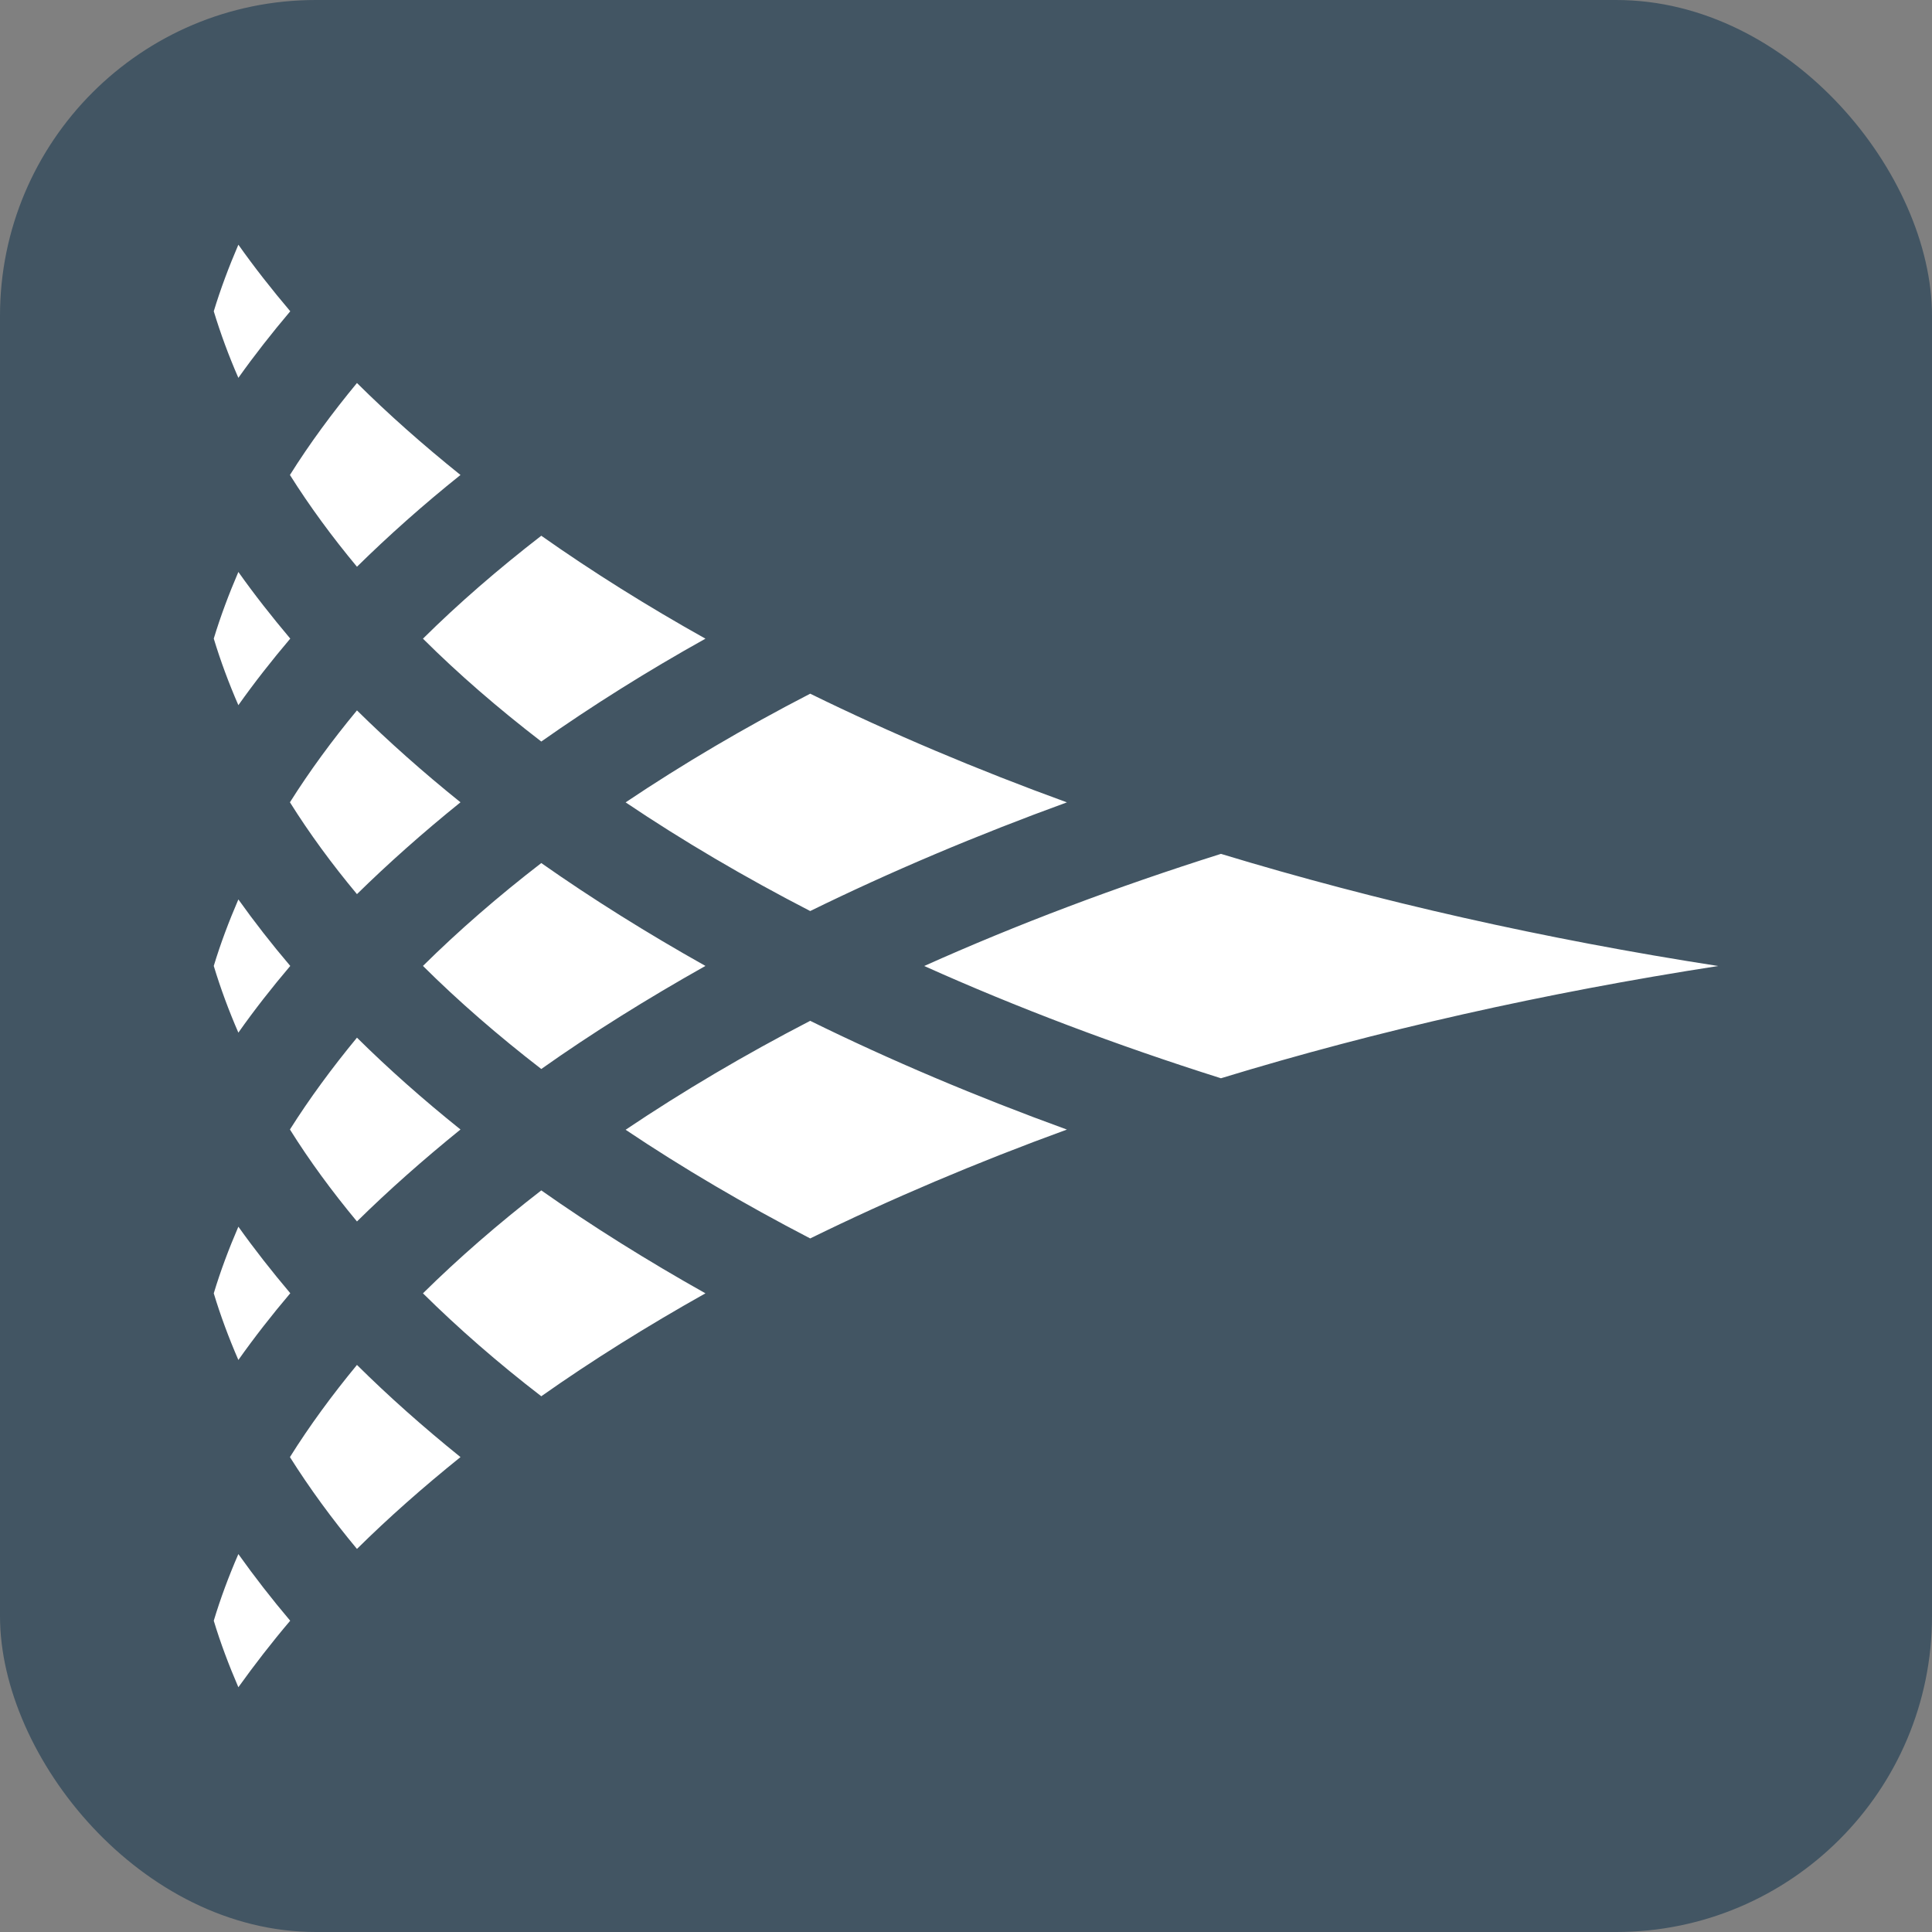 <?xml version="1.0" encoding="UTF-8"?>
<svg id="Capa_2" data-name="Capa 2" xmlns="http://www.w3.org/2000/svg" viewBox="0 0 296 296">
  <rect x="0" y="0" width="296" height="296" fill="#808080" stroke="none"/>
  <defs>
    <style>
      .cls-1 {
        fill: #fff;
      }

      .cls-2 {
        fill: #425563;
      }
    </style>
  </defs>
  <g id="Capa_1-2" data-name="Capa 1">
    <g>
      <rect class="cls-2" x="0" y="0" width="296" height="296" rx="48.39" ry="48.39"/>
      <path class="cls-1" d="M187.06,165.2c24.03-7.35,49.62-13.08,76.18-17.2-26.55-4.12-52.15-9.88-76.18-17.18-16,5.05-31.25,10.8-45.46,17.18,14.21,6.38,29.45,12.14,45.46,17.2m-62.93-25.62c12.36-6.06,25.52-11.62,39.33-16.65-13.83-5.03-26.97-10.59-39.33-16.65-10.09,5.21-19.55,10.79-28.28,16.65,8.72,5.87,18.18,11.44,28.28,16.65m-41.2-25.97c7.8-5.49,16.23-10.78,25.15-15.76-8.92-4.99-17.35-10.27-25.15-15.77-6.63,5.13-12.71,10.4-18.13,15.77,5.4,5.38,11.49,10.65,18.13,15.76m41.2,76.13c12.35-6.06,25.5-11.64,39.33-16.68-13.83-5.03-26.99-10.58-39.33-16.66-10.09,5.22-19.55,10.82-28.28,16.69,8.72,5.85,18.18,11.41,28.28,16.65m-41.2-25.96c7.8-5.52,16.23-10.77,25.15-15.79-8.92-5.01-17.35-10.28-25.15-15.76-6.63,5.11-12.71,10.4-18.13,15.76,5.42,5.39,11.49,10.66,18.13,15.79m-28.24-54.94c-3.81,4.6-7.27,9.32-10.27,14.08,3,4.79,6.46,9.5,10.27,14.07,4.84-4.75,10.16-9.47,15.86-14.07-5.7-4.58-11.02-9.31-15.86-14.08m28.24,105.08c7.8-5.5,16.23-10.76,25.15-15.77-8.92-5.01-17.35-10.28-25.15-15.77-6.63,5.13-12.71,10.42-18.13,15.77,5.42,5.36,11.49,10.66,18.13,15.77m-28.24,23.39c4.84-4.79,10.16-9.48,15.86-14.07-5.7-4.6-11.02-9.32-15.86-14.12-3.81,4.62-7.27,9.33-10.27,14.12,3,4.76,6.44,9.47,10.27,14.07m0-50.17c4.84-4.77,10.16-9.47,15.86-14.09-5.7-4.57-11.02-9.28-15.86-14.07-3.81,4.62-7.27,9.32-10.27,14.07,3,4.8,6.46,9.5,10.27,14.09m-10.22,10.99c-2.83-3.35-5.5-6.75-7.95-10.19-1.46,3.39-2.74,6.79-3.77,10.21,1.03,3.41,2.3,6.82,3.77,10.21,2.45-3.46,5.12-6.88,7.95-10.22m0-50.15c-2.83-3.33-5.5-6.75-7.95-10.19-1.46,3.39-2.74,6.78-3.77,10.19,1.03,3.41,2.3,6.84,3.77,10.22,2.45-3.48,5.12-6.88,7.95-10.22m10.22-61.16c4.84-4.76,10.16-9.5,15.86-14.06-5.7-4.58-11.02-9.28-15.86-14.09-3.81,4.61-7.27,9.31-10.27,14.09,3,4.77,6.46,9.48,10.27,14.06m-10.22-39.14c-2.83-3.34-5.5-6.74-7.95-10.2-1.46,3.4-2.74,6.81-3.77,10.2,1.03,3.39,2.3,6.84,3.77,10.2,2.45-3.45,5.12-6.85,7.95-10.2m0,50.15c-2.83-3.36-5.5-6.75-7.95-10.21-1.46,3.4-2.74,6.81-3.77,10.21,1.03,3.4,2.3,6.82,3.77,10.2,2.45-3.46,5.12-6.86,7.95-10.2m-11.72,150.47c1.03-3.42,2.3-6.83,3.77-10.21,2.45,3.44,5.12,6.88,7.94,10.21-2.82,3.32-5.48,6.76-7.94,10.19-1.46-3.39-2.74-6.78-3.77-10.19"/>
    </g>
  </g>
</svg>